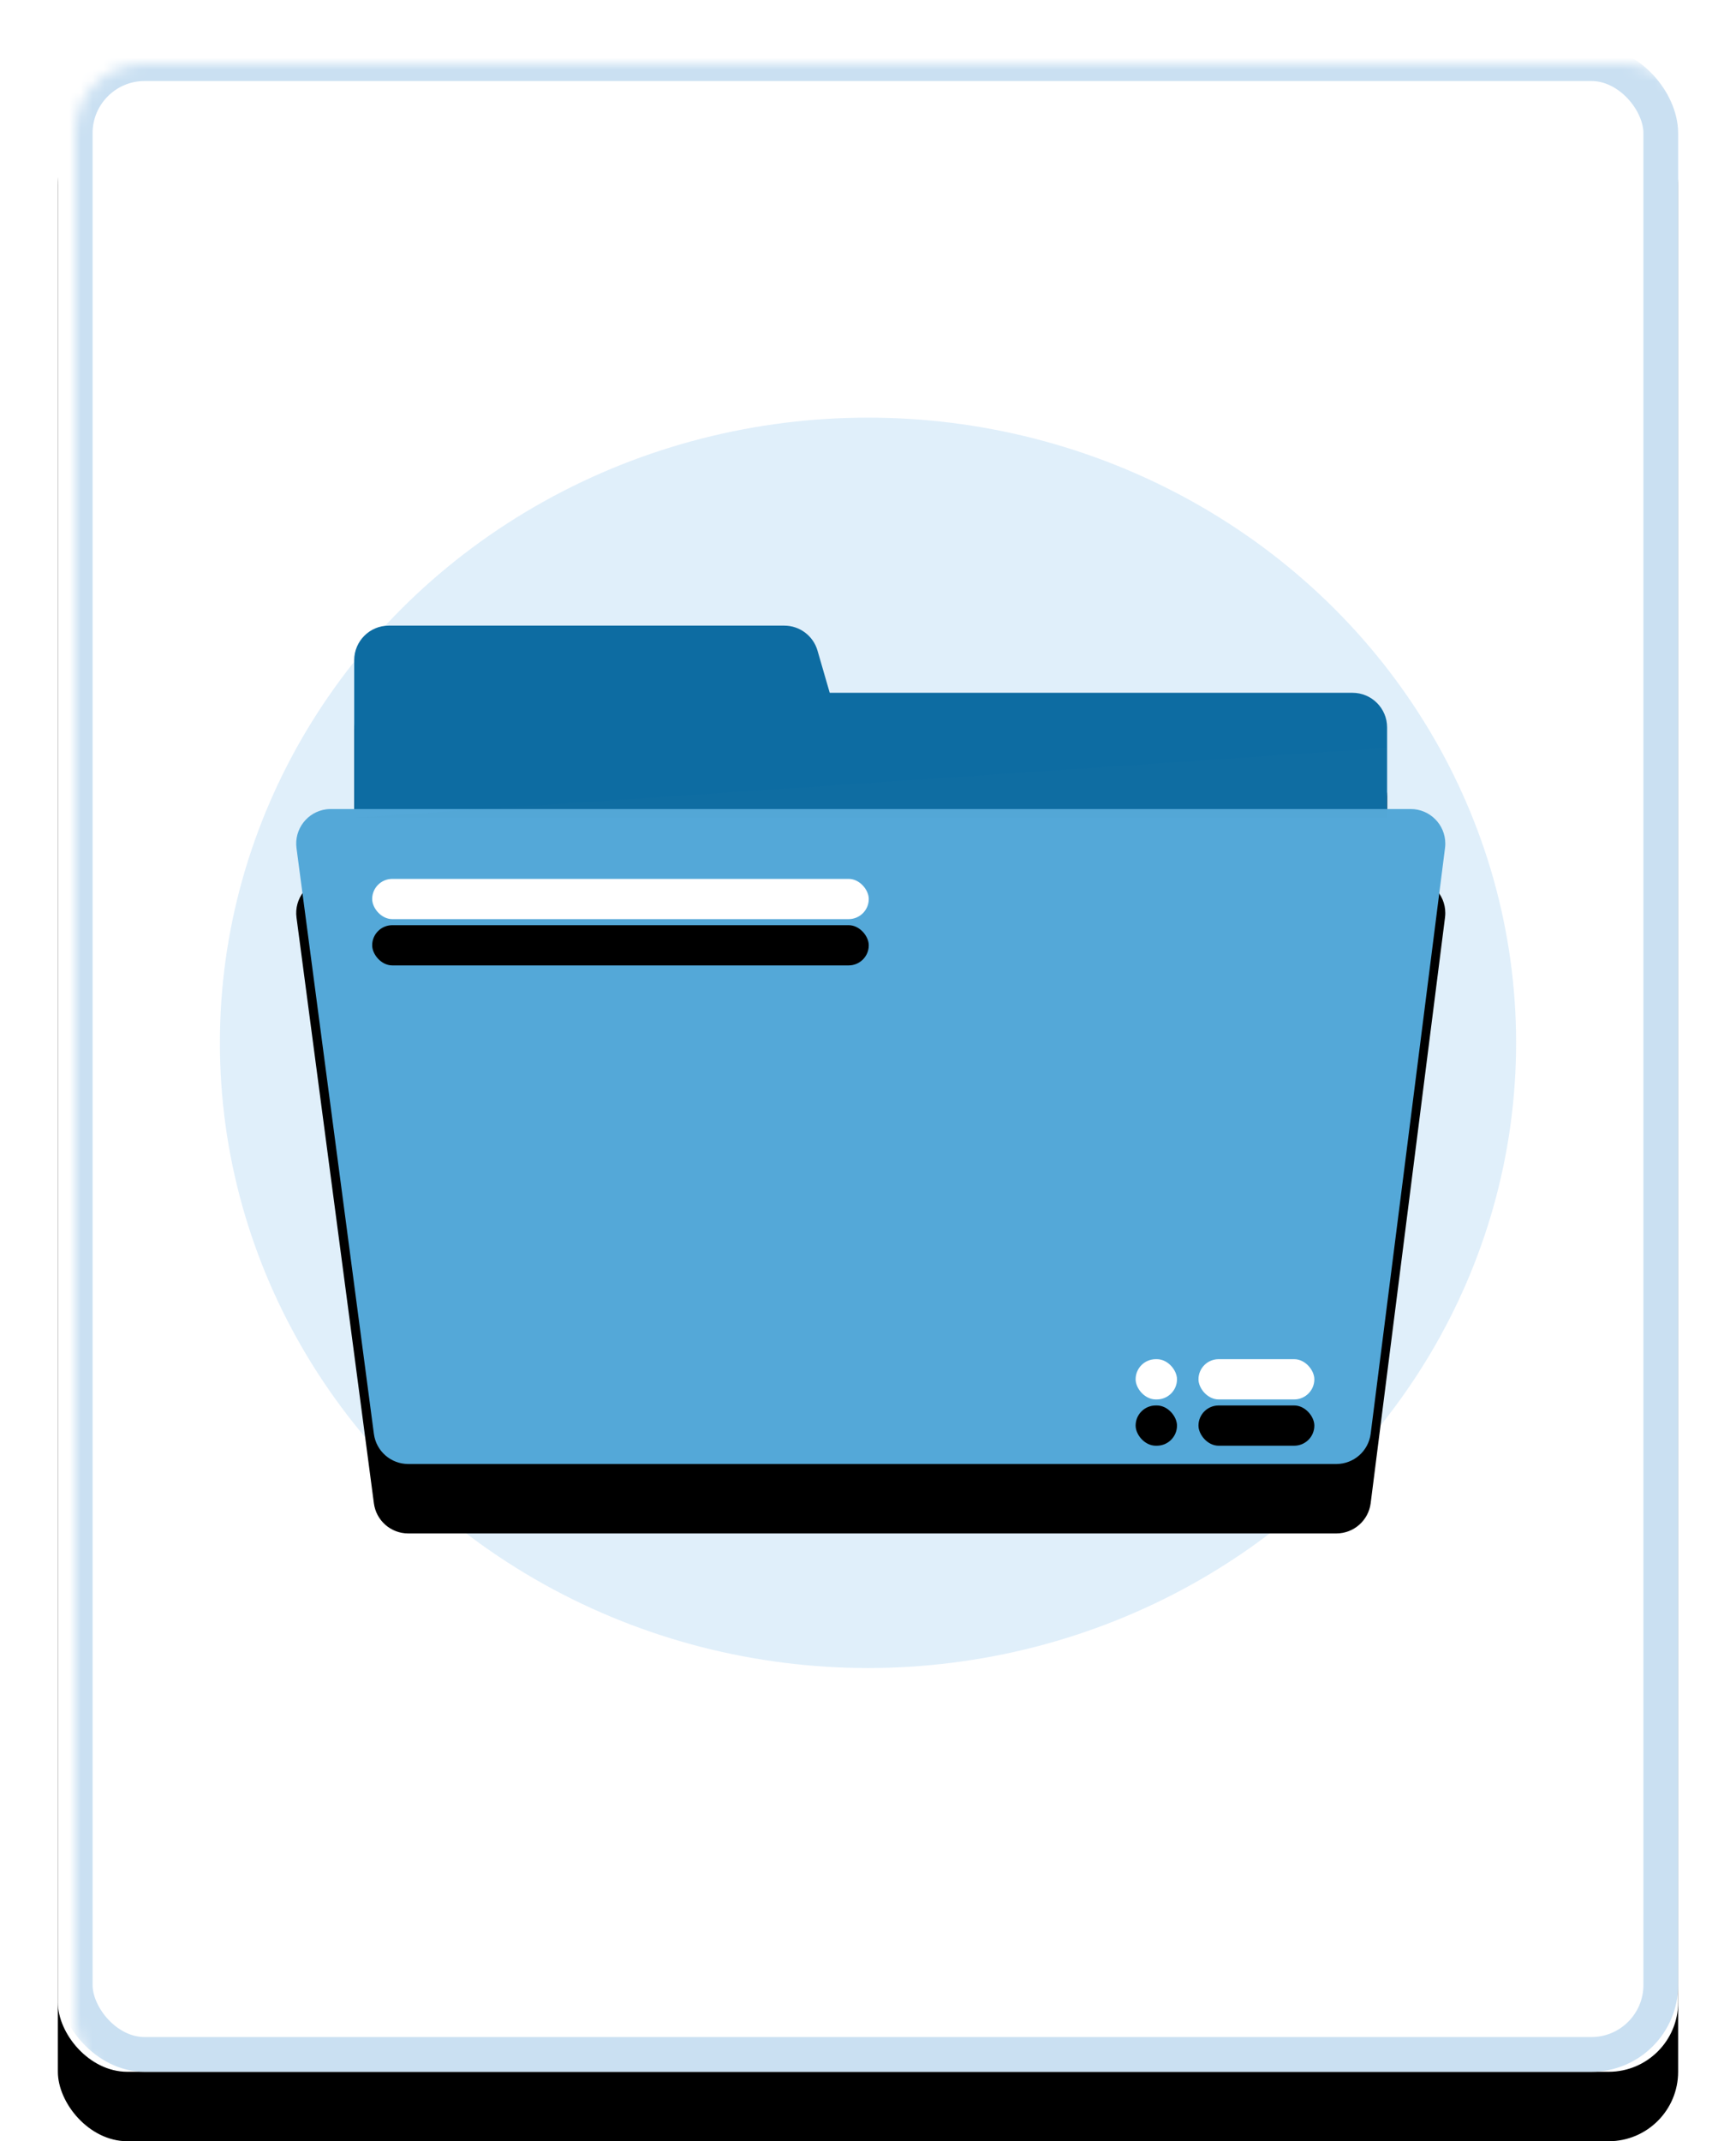 <?xml version="1.0" encoding="utf-8"?>
<svg xmlns="http://www.w3.org/2000/svg" xmlns:xlink="http://www.w3.org/1999/xlink" width="150px" height="185px" viewBox="0 0 150 185" version="1.1">
    <title>12AD8F55-AC8D-4210-B2FE-1259C97D09EE</title>
    <defs>
        <rect id="path-1" x="0" y="0" width="140" height="175" rx="6"/>
        <filter x="-5.7%" y="-4.0%" width="111.4%" height="109.1%" filterUnits="objectBoundingBox" id="filter-3">
            <feOffset dx="0" dy="1" in="SourceAlpha" result="shadowOffsetOuter1"/>
            <feGaussianBlur stdDeviation="2.5" in="shadowOffsetOuter1" result="shadowBlurOuter1"/>
            <feColorMatrix values="0 0 0 0 0   0 0 0 0 0   0 0 0 0 0  0 0 0 0.2 0" type="matrix" in="shadowBlurOuter1" result="shadowMatrixOuter1"/>
            <feMorphology radius="1" operator="erode" in="SourceAlpha" result="shadowSpreadOuter2"/>
            <feOffset dx="0" dy="3" in="shadowSpreadOuter2" result="shadowOffsetOuter2"/>
            <feGaussianBlur stdDeviation="0.5" in="shadowOffsetOuter2" result="shadowBlurOuter2"/>
            <feColorMatrix values="0 0 0 0 0   0 0 0 0 0   0 0 0 0 0  0 0 0 0.12 0" type="matrix" in="shadowBlurOuter2" result="shadowMatrixOuter2"/>
            <feOffset dx="0" dy="2" in="SourceAlpha" result="shadowOffsetOuter3"/>
            <feGaussianBlur stdDeviation="1" in="shadowOffsetOuter3" result="shadowBlurOuter3"/>
            <feColorMatrix values="0 0 0 0 0   0 0 0 0 0   0 0 0 0 0  0 0 0 0.14 0" type="matrix" in="shadowBlurOuter3" result="shadowMatrixOuter3"/>
            <feMerge>
                <feMergeNode in="shadowMatrixOuter1"/>
                <feMergeNode in="shadowMatrixOuter2"/>
                <feMergeNode in="shadowMatrixOuter3"/>
            </feMerge>
        </filter>
        <path d="M5.432,2.989 C5.432,1.338 6.771,-1.02899462e-15 8.422,0 L42.593,0 C43.923,5.07684177e-15 45.094,0.879 45.464,2.157 L46.52,5.802 L91.69,5.803 C93.341,5.803 94.68,7.141 94.68,8.792 L94.68,32.472 C94.68,34.123 93.341,35.462 91.69,35.462 L8.422,35.462 C6.771,35.462 5.432,34.123 5.432,32.472 L5.432,2.989 Z" id="path-4"/>
        <filter x="-18.5%" y="-29.6%" width="137.0%" height="193.1%" filterUnits="objectBoundingBox" id="filter-5">
            <feOffset dx="0" dy="6" in="SourceAlpha" result="shadowOffsetOuter1"/>
            <feGaussianBlur stdDeviation="4.5" in="shadowOffsetOuter1" result="shadowBlurOuter1"/>
            <feColorMatrix values="0 0 0 0 0   0 0 0 0 0   0 0 0 0 0  0 0 0 0.247 0" type="matrix" in="shadowBlurOuter1"/>
        </filter>
        <path d="M3.41,15.845 L96.719,15.845 C98.37,15.845 99.709,17.183 99.709,18.834 C99.709,18.96 99.701,19.085 99.685,19.21 L93.261,69.82 C93.071,71.313 91.801,72.433 90.295,72.433 L10.097,72.433 C8.598,72.433 7.33,71.321 7.134,69.835 L0.447,19.225 C0.23,17.589 1.382,16.087 3.019,15.87 C3.148,15.853 3.279,15.845 3.41,15.845 Z" id="path-6"/>
        <filter x="-16.1%" y="-18.6%" width="132.1%" height="158.3%" filterUnits="objectBoundingBox" id="filter-7">
            <feOffset dx="0" dy="6" in="SourceAlpha" result="shadowOffsetOuter1"/>
            <feGaussianBlur stdDeviation="4.5" in="shadowOffsetOuter1" result="shadowBlurOuter1"/>
            <feColorMatrix values="0 0 0 0 0   0 0 0 0 0   0 0 0 0 0  0 0 0 0.247 0" type="matrix" in="shadowBlurOuter1"/>
        </filter>
        <rect id="path-8" x="0" y="7.90438424e-14" width="10.012" height="3.476" rx="1.738"/>
        <filter x="-94.9%" y="-158.2%" width="289.8%" height="646.5%" filterUnits="objectBoundingBox" id="filter-9">
            <feOffset dx="0" dy="4" in="SourceAlpha" result="shadowOffsetOuter1"/>
            <feGaussianBlur stdDeviation="2.5" in="shadowOffsetOuter1" result="shadowBlurOuter1"/>
            <feColorMatrix values="0 0 0 0 0   0 0 0 0 0   0 0 0 0 0  0 0 0 0.107 0" type="matrix" in="shadowBlurOuter1"/>
        </filter>
        <rect id="path-10" x="0" y="0" width="42.909" height="3.476" rx="1.738"/>
        <filter x="-22.1%" y="-158.2%" width="144.3%" height="646.5%" filterUnits="objectBoundingBox" id="filter-11">
            <feOffset dx="0" dy="4" in="SourceAlpha" result="shadowOffsetOuter1"/>
            <feGaussianBlur stdDeviation="2.5" in="shadowOffsetOuter1" result="shadowBlurOuter1"/>
            <feColorMatrix values="0 0 0 0 0   0 0 0 0 0   0 0 0 0 0  0 0 0 0.107 0" type="matrix" in="shadowBlurOuter1"/>
        </filter>
        <rect id="path-12" x="0" y="7.90438424e-14" width="3.576" height="3.476" rx="1.738"/>
        <filter x="-265.7%" y="-158.2%" width="631.4%" height="646.5%" filterUnits="objectBoundingBox" id="filter-13">
            <feOffset dx="0" dy="4" in="SourceAlpha" result="shadowOffsetOuter1"/>
            <feGaussianBlur stdDeviation="2.5" in="shadowOffsetOuter1" result="shadowBlurOuter1"/>
            <feColorMatrix values="0 0 0 0 0   0 0 0 0 0   0 0 0 0 0  0 0 0 0.107 0" type="matrix" in="shadowBlurOuter1"/>
        </filter>
        <filter x="-4.6%" y="-67.5%" width="109.1%" height="235.1%" filterUnits="objectBoundingBox" id="filter-14">
            <feGaussianBlur stdDeviation="1.359" in="SourceGraphic"/>
        </filter>
    </defs>
    <g id="Cover-Art" stroke="none" stroke-width="1" fill="none" fill-rule="evenodd">
        <g id="Cover-Art---Neomorphic" transform="translate(-822, -135)">
            <g id="Computer-File" transform="translate(827, 139)">
                <mask id="mask-2" fill="white">
                    <use xlink:href="#path-1"/>
                </mask>
                <g id="☂️--Elevation">
                    <use fill="black" fill-opacity="1" filter="url(#filter-3)" xlink:href="#path-1"/>
                    <use fill="#FFFFFF" fill-rule="evenodd" xlink:href="#path-1"/>
                </g>
                <rect id="🎨--Surface" stroke="#CAE0F2" stroke-width="3" fill="#FFFFFF" mask="url(#mask-2)" x="1.5" y="1.5" width="137" height="172" rx="6"/>
                <g id="Icon" mask="url(#mask-2)">
                    <g transform="translate(14, 32.083)">
                        <g id="Group-9-Copy-3" opacity="0.251">
                            <ellipse id="Oval-Copy-4" fill="#82BEED" style="mix-blend-mode: multiply;" cx="56" cy="54.016" rx="56" ry="54.016"/>
                        </g>
                        <g id="Group-12" transform="translate(6.173, 17.971)">
                            <g id="Combined-Shape">
                                <use fill="black" fill-opacity="1" filter="url(#filter-5)" xlink:href="#path-4"/>
                                <use fill="#0D6CA2" fill-rule="evenodd" xlink:href="#path-4"/>
                            </g>
                            <g id="Paper-1-Copy">
                                <use fill="black" fill-opacity="1" filter="url(#filter-7)" xlink:href="#path-6"/>
                                <use fill="#54A8D8" fill-rule="evenodd" xlink:href="#path-6"/>
                            </g>
                            <g id="Rectangle" transform="translate(78.382, 63.378)">
                                <use fill="black" fill-opacity="1" filter="url(#filter-9)" xlink:href="#path-8"/>
                                <use fill="#FFFFFF" fill-rule="evenodd" xlink:href="#path-8"/>
                            </g>
                            <g id="Rectangle" transform="translate(6.985, 21.881)">
                                <use fill="black" fill-opacity="1" filter="url(#filter-11)" xlink:href="#path-10"/>
                                <use fill="#FFFFFF" fill-rule="evenodd" xlink:href="#path-10"/>
                            </g>
                            <g id="Rectangle" transform="translate(72.95, 63.378)">
                                <use fill="black" fill-opacity="1" filter="url(#filter-13)" xlink:href="#path-12"/>
                                <use fill="#FFFFFF" fill-rule="evenodd" xlink:href="#path-12"/>
                            </g>
                            <polygon id="Path-10" fill="#367DA6" opacity="0.194" style="mix-blend-mode: multiply;" filter="url(#filter-14)" points="5.432 16.599 94.68 16.599 94.68 10.563"/>
                        </g>
                    </g>
                </g>
            </g>
        </g>
    </g>
</svg>